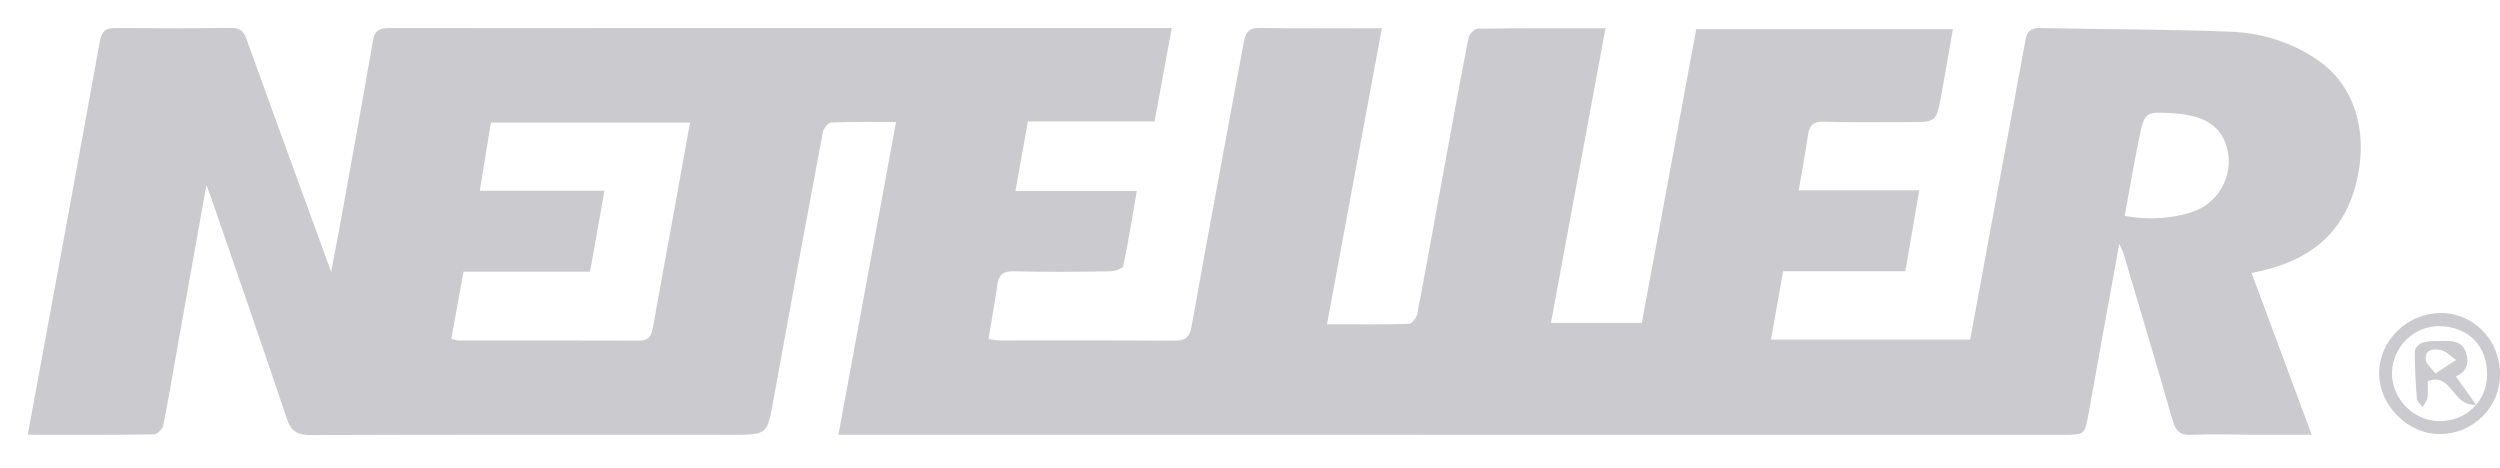 <?xml version="1.0" encoding="utf-8"?>
<!-- Generator: Adobe Illustrator 16.0.0, SVG Export Plug-In . SVG Version: 6.00 Build 0)  -->
<!DOCTYPE svg PUBLIC "-//W3C//DTD SVG 1.1//EN" "http://www.w3.org/Graphics/SVG/1.1/DTD/svg11.dtd">
<svg version="1.1" id="Layer_1" xmlns="http://www.w3.org/2000/svg" xmlns:xlink="http://www.w3.org/1999/xlink" x="0px" y="0px"
	 width="90.003px" height="16.833px" viewBox="0 0 90.003 16.833" enable-background="new 0 0 90.003 16.833" xml:space="preserve">
<g>
	<path fill-rule="evenodd" clip-rule="evenodd" fill="#CBCBCF" d="M64.756,6.851c1.492,0,2.883,0,4.341,0
		c-0.174,1.007-0.334,1.934-0.503,2.914c-1.476,0-2.923,0-4.4,0c-0.149,0.838-0.289,1.626-0.436,2.461c2.402,0,4.761,0,7.172,0
		c0.237-1.289,0.471-2.569,0.708-3.851c0.427-2.307,0.858-4.615,1.279-6.923c0.058-0.313,0.182-0.452,0.53-0.444
		c2.28,0.05,4.562,0.044,6.839,0.132c1.14,0.043,2.237,0.384,3.186,1.045c1.34,0.934,1.823,2.668,1.331,4.497
		c-0.506,1.877-1.833,2.784-3.744,3.145c0.717,1.929,1.422,3.826,2.165,5.824c-0.753,0-1.409,0.001-2.065,0
		c-0.755-0.001-1.51-0.031-2.263,0.002c-0.403,0.019-0.565-0.124-0.673-0.5c-0.577-2.015-1.18-4.022-1.775-6.031
		c-0.024-0.083-0.069-0.16-0.151-0.345c-0.38,2.097-0.744,4.085-1.099,6.074c-0.143,0.803-0.134,0.802-0.931,0.802
		c-13.943-0.001-27.886-0.001-41.829-0.002c-0.716,0-1.433,0-2.254,0c0.695-3.769,1.377-7.474,2.074-11.258
		c-0.803,0-1.569-0.014-2.333,0.017c-0.107,0.004-0.275,0.21-0.3,0.344c-0.603,3.206-1.197,6.414-1.776,9.623
		c-0.229,1.273-0.21,1.275-1.509,1.275c-5.049-0.001-10.098-0.008-15.147,0.011c-0.494,0.002-0.718-0.139-0.876-0.615
		c-0.886-2.651-1.808-5.291-2.718-7.934c-0.04-0.115-0.083-0.229-0.167-0.46C7.09,8.569,6.769,10.359,6.45,12.149
		c-0.188,1.058-0.364,2.119-0.573,3.173c-0.025,0.128-0.222,0.313-0.341,0.316C4.05,15.66,2.564,15.652,1,15.652
		c0.136-0.742,0.258-1.404,0.379-2.067C2.122,9.549,2.868,5.513,3.596,1.474c0.067-0.367,0.227-0.468,0.573-0.465
		c1.384,0.012,2.767,0.013,4.15-0.004c0.305-0.003,0.447,0.105,0.548,0.384c0.795,2.209,1.602,4.414,2.406,6.621
		c0.195,0.538,0.393,1.076,0.648,1.775c0.149-0.792,0.277-1.443,0.395-2.096c0.375-2.081,0.754-4.16,1.113-6.243
		c0.072-0.417,0.322-0.437,0.655-0.436c3,0.005,6.001,0.001,9.001,0.001c6.109,0,12.218,0,18.328,0c0.228,0,0.457,0,0.771,0
		c-0.213,1.161-0.412,2.245-0.618,3.361c-1.516,0-3.003,0-4.561,0c-0.147,0.825-0.29,1.626-0.448,2.506c1.474,0,2.881,0,4.369,0
		c-0.166,0.955-0.303,1.833-0.489,2.699c-0.021,0.097-0.315,0.188-0.485,0.191c-1.15,0.017-2.3,0.029-3.449-0.002
		c-0.396-0.011-0.546,0.131-0.599,0.494c-0.092,0.636-0.206,1.271-0.317,1.951c0.169,0.018,0.304,0.045,0.44,0.045
		c2.084,0.002,4.168-0.007,6.252,0.008c0.397,0.003,0.546-0.112,0.62-0.525c0.608-3.404,1.25-6.802,1.875-10.205
		C44.835,1.198,44.935,1,45.347,1.007c1.434,0.025,2.868,0.01,4.402,0.01c-0.663,3.573-1.313,7.082-1.976,10.659
		c1.022,0,1.987,0.011,2.951-0.017c0.106-0.003,0.271-0.215,0.298-0.352c0.34-1.778,0.659-3.561,0.985-5.341
		c0.282-1.534,0.56-3.069,0.861-4.6c0.026-0.132,0.213-0.332,0.328-0.333C54.7,1.011,56.205,1.018,57.8,1.018
		c-0.661,3.565-1.307,7.059-1.964,10.605c1.082,0,2.143,0,3.271,0c0.649-3.503,1.301-7.019,1.959-10.571c3.072,0,6.117,0,9.239,0
		c-0.142,0.809-0.27,1.595-0.416,2.378c-0.181,0.965-0.187,0.965-1.158,0.965c-1.024,0-2.049,0.018-3.072-0.013
		c-0.402-0.012-0.528,0.151-0.576,0.511C64.999,5.51,64.88,6.123,64.756,6.851z M17.673,4.414c-0.133,0.818-0.258,1.583-0.4,2.453
		c1.558,0,2.996,0,4.489,0c-0.184,1.026-0.35,1.952-0.521,2.914c-1.541,0-3.025,0-4.554,0c-0.151,0.832-0.295,1.625-0.439,2.418
		c0.144,0.035,0.195,0.058,0.246,0.059c2.174,0.001,4.349-0.006,6.522,0.004c0.41,0.002,0.45-0.255,0.504-0.552
		c0.243-1.358,0.494-2.715,0.74-4.073c0.193-1.067,0.384-2.134,0.581-3.223C22.427,4.414,20.077,4.414,17.673,4.414z M76.491,7.771
		c0.883,0.169,1.885,0.084,2.566-0.192c0.855-0.348,1.343-1.291,1.133-2.19c-0.192-0.826-0.789-1.232-1.916-1.307
		c-1.055-0.069-1.066-0.07-1.271,0.933C76.819,5.922,76.664,6.835,76.491,7.771z"/>
	<path fill-rule="evenodd" clip-rule="evenodd" fill="#CBCBCF" d="M90.003,13.462c0.009,1.185-0.943,2.145-2.147,2.164
		c-1.16,0.02-2.21-1.028-2.204-2.197c0.006-1.162,0.992-2.137,2.183-2.16C89.033,11.247,89.994,12.219,90.003,13.462z
		 M89.538,13.508c0.016-1.055-0.667-1.754-1.729-1.765c-0.904-0.01-1.676,0.752-1.694,1.67c-0.019,0.924,0.757,1.73,1.68,1.747
		C88.768,15.179,89.522,14.462,89.538,13.508z"/>
	<path fill-rule="evenodd" clip-rule="evenodd" fill="#CBCBCF" d="M87.399,13.727c0,0.205,0.021,0.403-0.008,0.593
		c-0.018,0.118-0.112,0.224-0.172,0.335c-0.072-0.098-0.2-0.193-0.208-0.297c-0.045-0.572-0.079-1.146-0.074-1.718
		c0.001-0.11,0.175-0.28,0.299-0.313c0.219-0.062,0.462-0.048,0.695-0.051c0.348-0.007,0.7-0.004,0.843,0.408
		c0.139,0.402,0.021,0.708-0.361,0.867c0.228,0.318,0.441,0.615,0.732,1.021C88.27,14.644,88.285,13.38,87.399,13.727z
		 M87.678,13.444c0.314-0.204,0.529-0.344,0.744-0.483c-0.178-0.124-0.342-0.312-0.539-0.356c-0.249-0.055-0.587-0.049-0.553,0.354
		C87.343,13.101,87.518,13.23,87.678,13.444z"/>
</g>
</svg>
